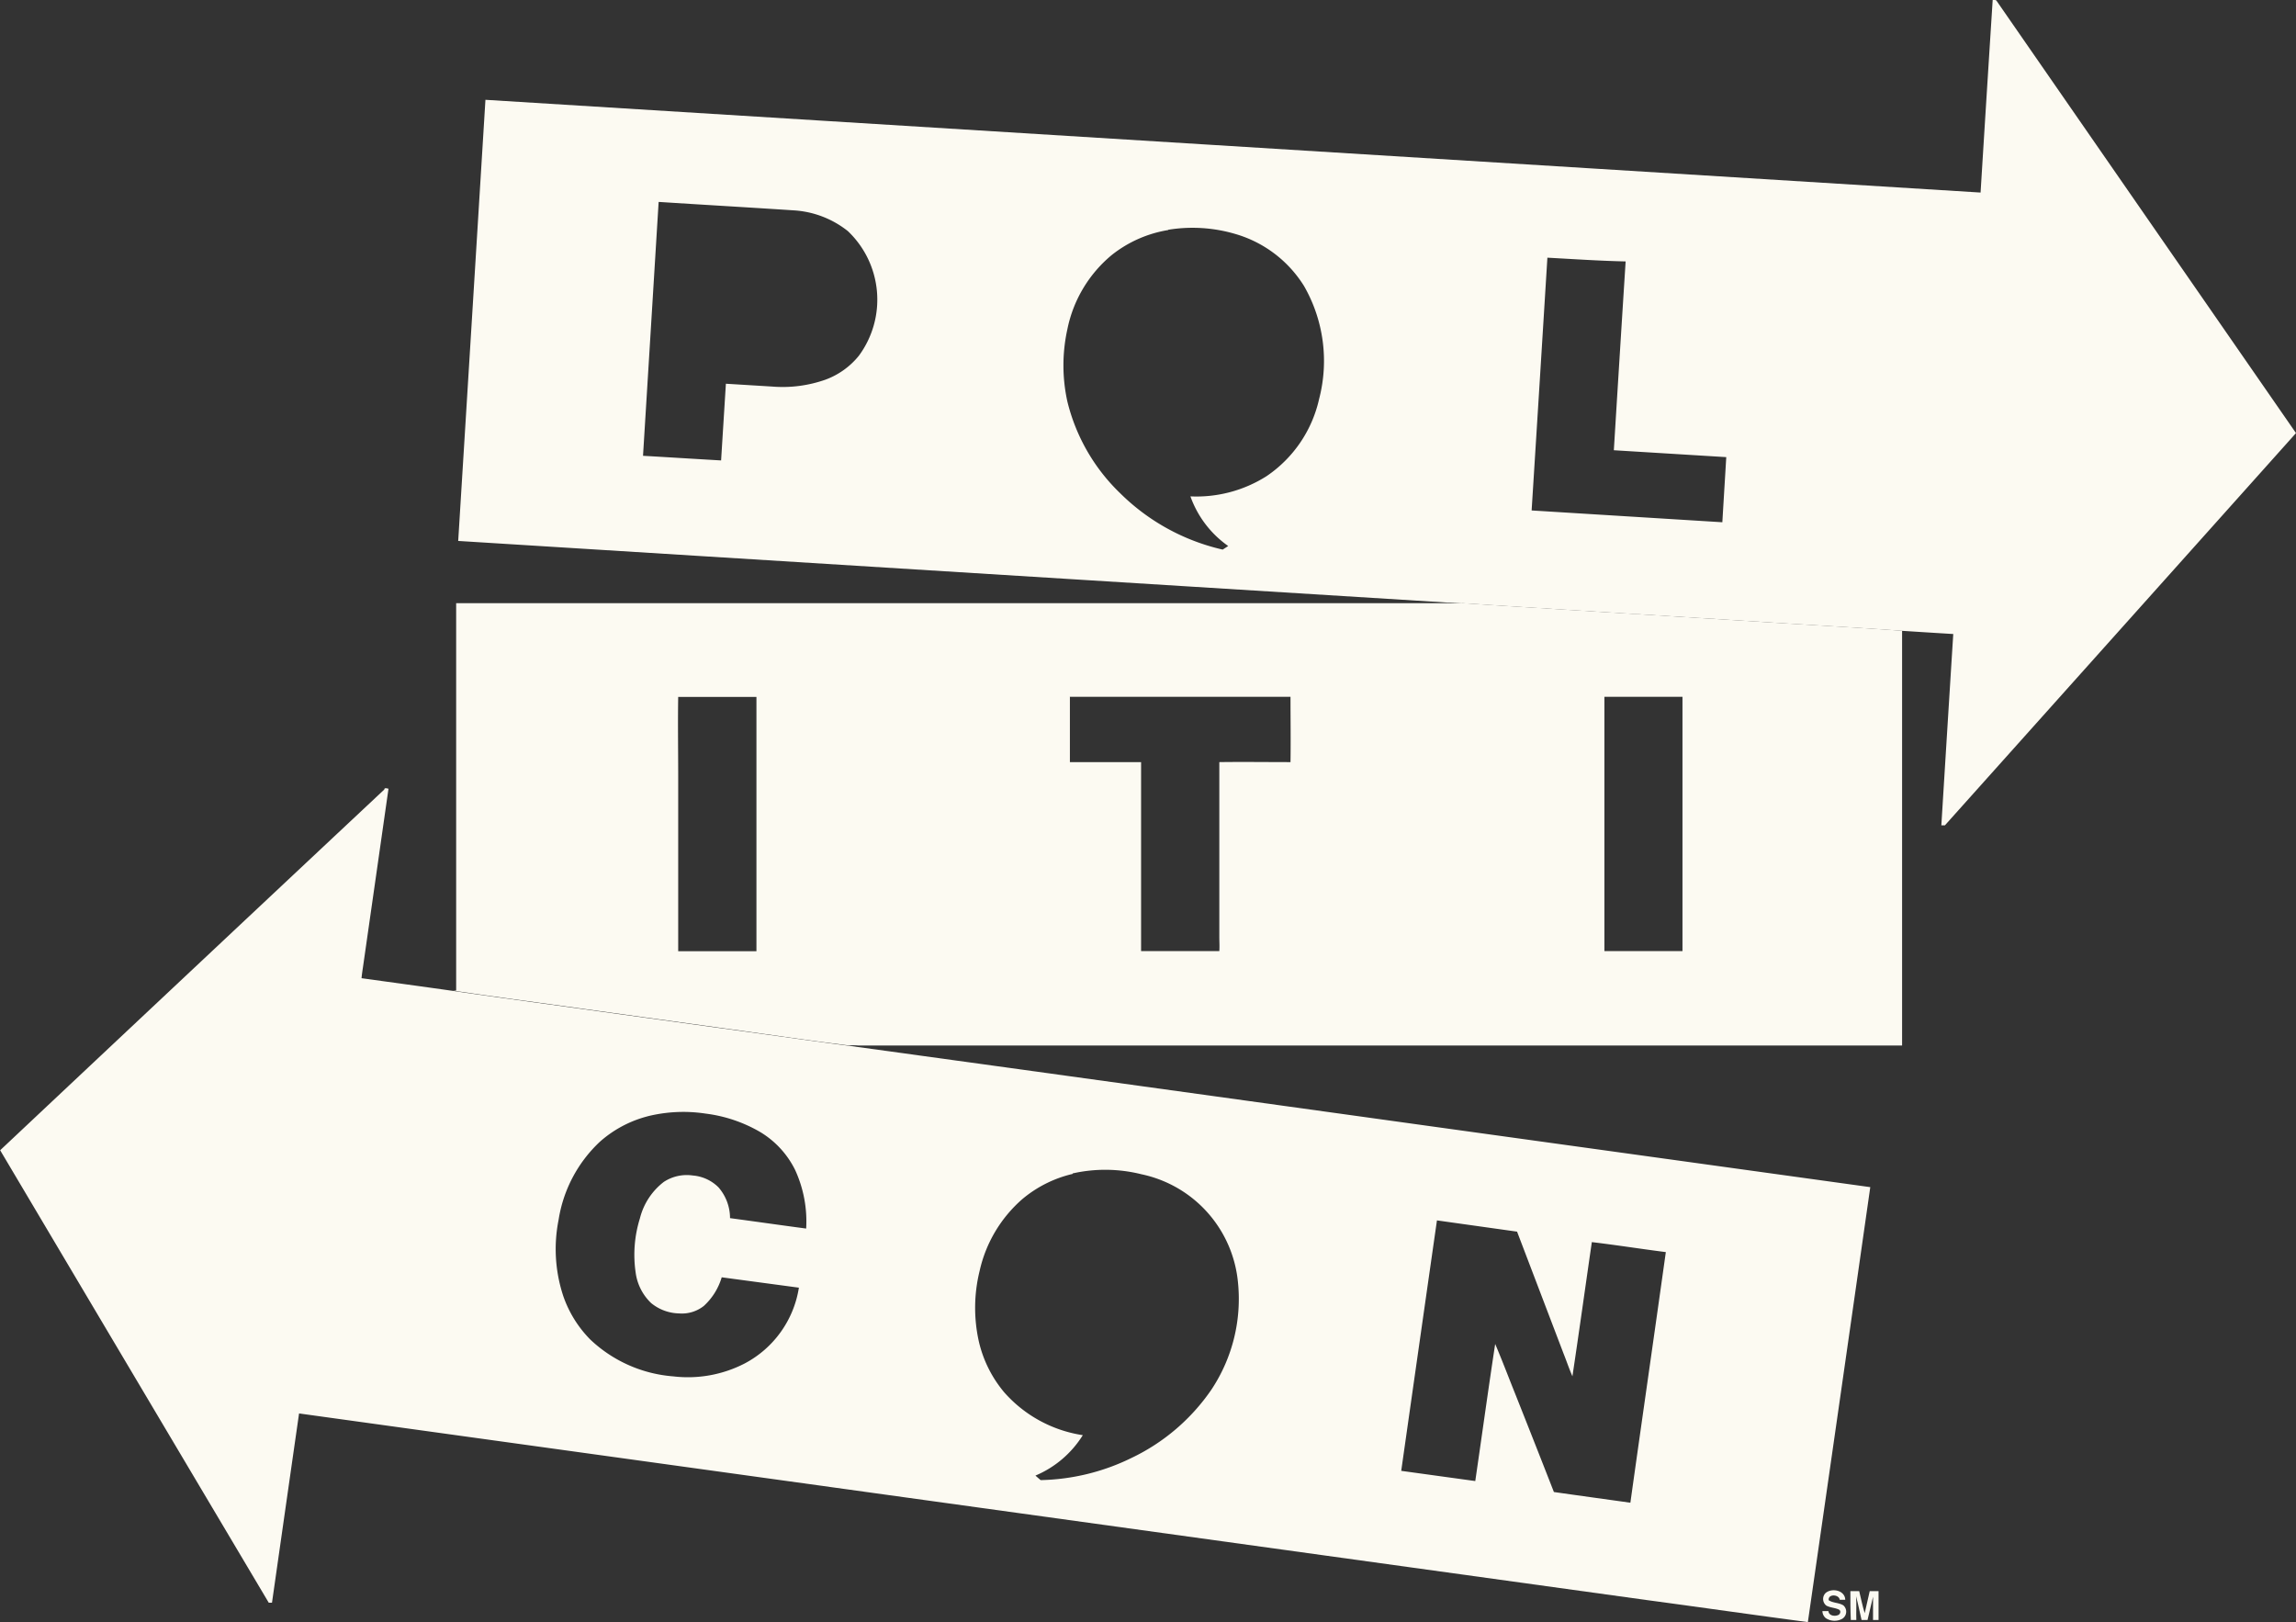 <svg xmlns="http://www.w3.org/2000/svg" width="41.641" height="29.415" viewBox="0 0 41.641 29.415"><rect x="0" y="0" width="41.641" height="29.415" fill="#333333" stroke="none"/><g transform="translate(-164.63 -7.59)"><g transform="translate(172.94 7.59)"><path d="M655.37,11.089q.108-1.749.22-3.5c.025,0,.062-.006.076.024l5.425,7.831q-3.182,3.557-6.367,7.113l-.065,0q.107-1.735.216-3.469-.464-.028-.928-.058c-.856-.062-1.713-.107-2.569-.163-1.8-.113-3.608-.221-5.411-.338-.183,0-.365-.021-.548-.029q-8.83-.549-17.659-1.1.248-4,.494-8l27.116,1.682m-23.975.174q-.141,2.3-.283,4.6c.472.027.944.057,1.416.084.029-.463.058-.927.087-1.391l.835.051a2.333,2.333,0,0,0,.969-.124,1.4,1.4,0,0,0,.608-.435,1.714,1.714,0,0,0-.2-2.26,1.744,1.744,0,0,0-.978-.376c-.816-.054-1.632-.1-2.448-.153m9.236.51a2.217,2.217,0,0,0-1.023.452,2.352,2.352,0,0,0-.806,1.348,3.045,3.045,0,0,0,0,1.309,3.44,3.44,0,0,0,.957,1.663,3.865,3.865,0,0,0,1.86,1.023l.1-.065a1.862,1.862,0,0,1-.685-.9,2.374,2.374,0,0,0,1.381-.367,2.291,2.291,0,0,0,.953-1.4,2.731,2.731,0,0,0-.273-2.047,2.183,2.183,0,0,0-1.247-.945,2.744,2.744,0,0,0-1.218-.076m6.879.49q-.142,2.3-.287,4.6l3.459.214c.023-.394.048-.787.071-1.181l-2.039-.125q.105-1.712.214-3.424C648.455,12.321,647.982,12.288,647.51,12.263Z" transform="translate(-627.76 -7.59)" fill="#fcfaf2"/><path d="M2006.589,1614.947c.114-.1.353-.052.358.121h-.1c-.013-.1-.214-.111-.2.008.08.054.185.042.266.094a.152.152,0,0,1-.019.242.289.289,0,0,1-.3-.011.168.168,0,0,1-.061-.128c.036,0,.072,0,.109,0,.006.082.108.1.171.074.041-.011.065-.074.021-.1-.073-.036-.16-.034-.231-.074A.153.153,0,0,1,2006.589,1614.947Z" transform="translate(-1981.791 -1586.056)" fill="#fcfaf2"/><path d="M2034.98,1615.766h.16c.033.133.058.268.1.4.029-.134.062-.267.091-.4h.16q0,.262,0,.524h-.1c0-.141,0-.281,0-.422-.036.14-.064.281-.1.422h-.108c-.034-.143-.061-.288-.1-.431.011.143,0,.287.005.431h-.1C2034.98,1616.115,2034.98,1615.94,2034.98,1615.766Z" transform="translate(-2009.731 -1586.911)" fill="#fcfaf2"/></g><g transform="translate(172.85 18.528)"><path d="M641.057,617.22c1.8.116,3.607.224,5.411.338.856.056,1.713.1,2.569.163q0,3.761,0,7.521-9.467,0-18.935,0a.961.961,0,0,0-.164,0c-.807-.1-1.613-.223-2.42-.332l-2.388-.331c-.791-.111-1.582-.215-2.372-.332l.055,0q0-3.513,0-7.026H640.8a1.12,1.12,0,0,0,.261-.009m-14.221,1.707c-.008.482,0,.965,0,1.447q0,1.583,0,3.166h1.419q0-2.306,0-4.611c-.472,0-.943,0-1.415,0m7.1,0c0,.394,0,.789,0,1.183.43,0,.861,0,1.291,0q0,1.713,0,3.426c.473,0,.946,0,1.419,0,.006-.087,0-.174,0-.261,0-1.055,0-2.111,0-3.166.43-.006.86,0,1.291,0,.006-.395,0-.789,0-1.184h-4.007m9.7,0c0,1.537,0,3.074,0,4.611h1.416q0-2.305,0-4.611Z" transform="translate(-622.76 -617.22)" fill="#fcfaf2"/></g><g transform="translate(164.63 21.884)"><path d="M171.6,804.26c.019-.026.05-.006.076-.005q-.231,1.619-.463,3.237c-.01.066-.02.133-.026.2.555.077,1.11.152,1.665.231.79.116,1.581.221,2.372.332l2.388.331c.807.109,1.613.227,2.42.332q5.267.725,10.533,1.457l7.985,1.106q-.563,3.944-1.132,7.888c-.976-.129-1.95-.269-2.925-.4l-24.439-3.384q-.246,1.716-.491,3.432l-.059,0q-2.436-4.1-4.871-8.205,3.482-3.275,6.969-6.544m4.771,5.929a2.091,2.091,0,0,0-.869.466,2.458,2.458,0,0,0-.743,1.41,2.709,2.709,0,0,0,.085,1.384,2.087,2.087,0,0,0,.489.787,2.464,2.464,0,0,0,1.509.669,2.246,2.246,0,0,0,1.291-.234,1.885,1.885,0,0,0,.984-1.375l-1.4-.188a1.139,1.139,0,0,1-.325.52.642.642,0,0,1-.448.135.825.825,0,0,1-.506-.187.933.933,0,0,1-.282-.557,2.219,2.219,0,0,1,.078-.981,1.2,1.2,0,0,1,.433-.66.759.759,0,0,1,.527-.116.742.742,0,0,1,.465.215.852.852,0,0,1,.209.558c.461.062.921.128,1.381.189a2.234,2.234,0,0,0-.2-1.062,1.658,1.658,0,0,0-.626-.684,2.6,2.6,0,0,0-1-.339,2.687,2.687,0,0,0-1.058.051m7.717,1.043a2.194,2.194,0,0,0-.914.458,2.427,2.427,0,0,0-.773,1.3,2.8,2.8,0,0,0-.015,1.278,2.2,2.2,0,0,0,.466.931,2.375,2.375,0,0,0,1.42.771,1.863,1.863,0,0,1-.859.733c.031.028.062.055.095.082a3.913,3.913,0,0,0,1.643-.4,3.671,3.671,0,0,0,1.453-1.24,2.97,2.97,0,0,0,.481-1.958,2.216,2.216,0,0,0-1.751-1.949,2.7,2.7,0,0,0-1.246-.015m6.607.852q-.325,2.271-.648,4.542l1.343.185c.121-.829.235-1.659.361-2.486.128.3.243.606.365.909q.353.888.7,1.776c.462.066.925.129,1.387.194.212-1.515.431-3.029.643-4.545-.448-.057-.894-.128-1.342-.181-.118.811-.23,1.623-.352,2.433-.059-.133-.105-.272-.159-.407l-.845-2.216Z" transform="translate(-164.63 -804.246)" fill="#fcfaf2"/></g></g></svg>